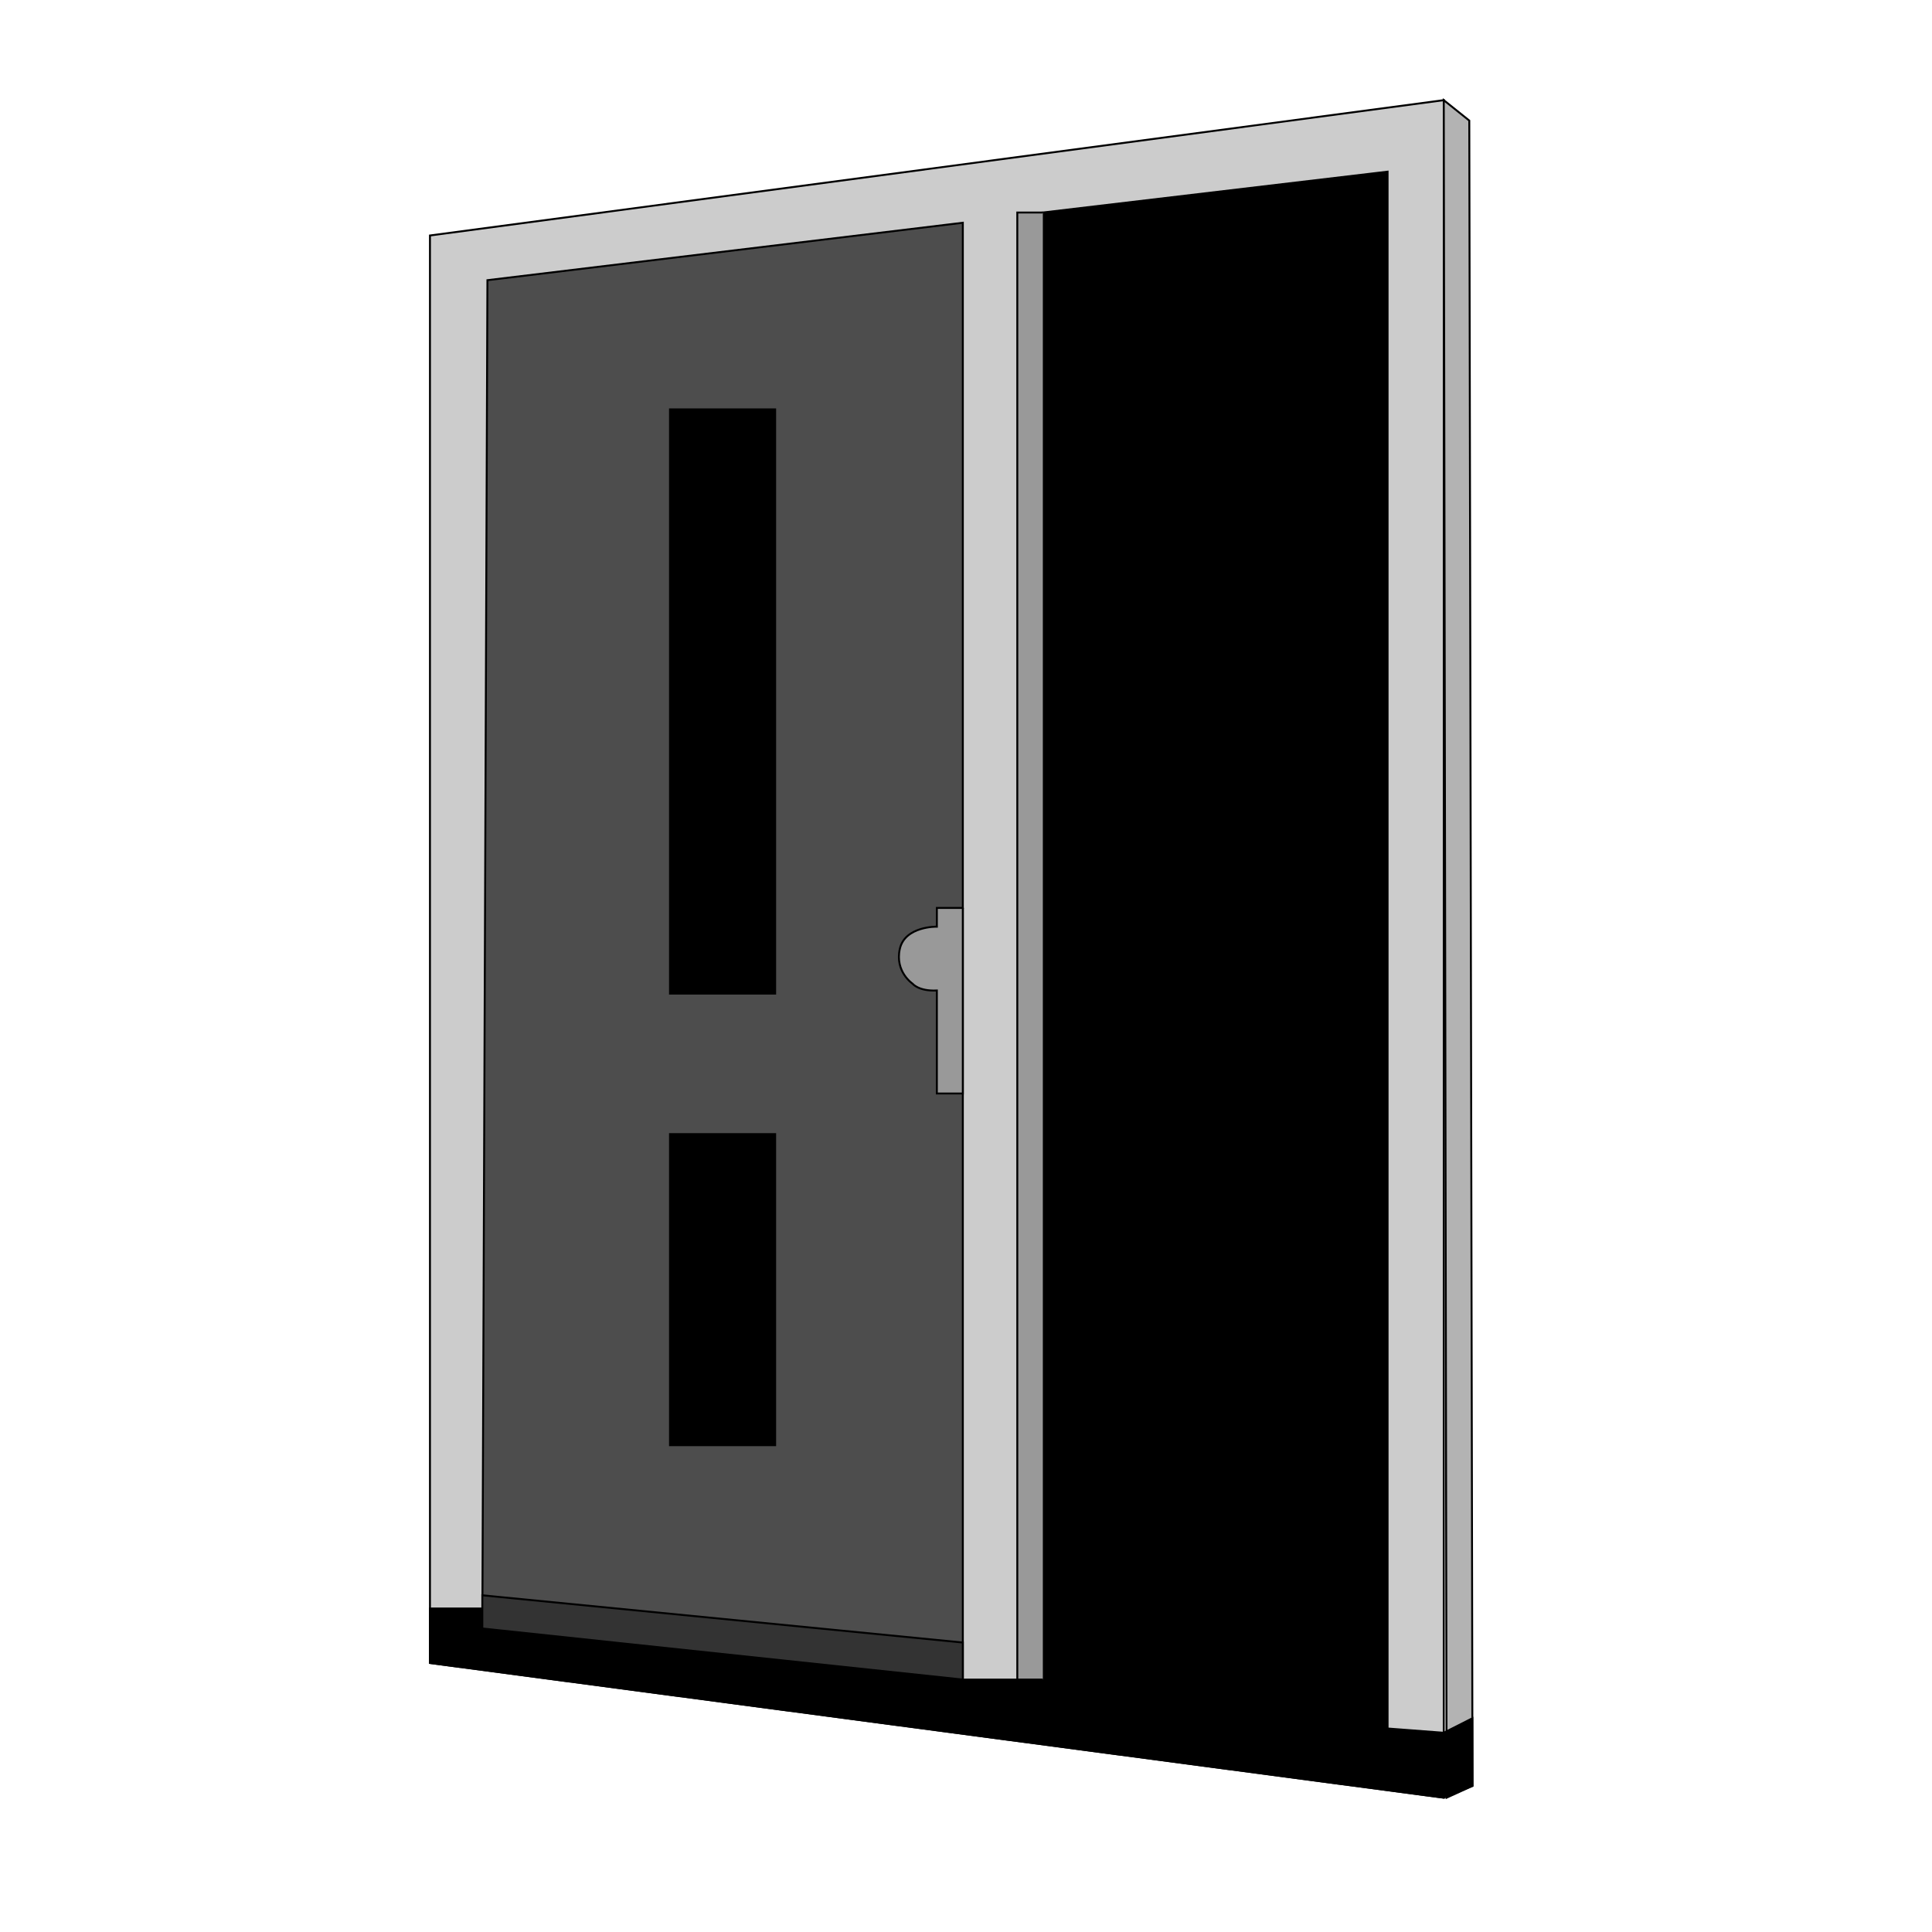 <?xml version="1.0" encoding="UTF-8"?><svg id="Laag_1" xmlns="http://www.w3.org/2000/svg" viewBox="0 0 1000 1000"><defs><style>.cls-1,.cls-2,.cls-3,.cls-4,.cls-5,.cls-6,.cls-7{stroke:#000;stroke-miterlimit:10;}.cls-2{fill:#999;}.cls-3{fill:#ccc;}.cls-4{fill:#333;}.cls-5{fill:#b3b3b3;}.cls-6{fill:#4d4d4d;}.cls-7{fill:none;}</style></defs><polygon class="cls-7" points="249.65 825.72 498.36 850.17 498.36 869.34 249.65 842.9 249.65 825.72"/><polygon class="cls-3" points="747.29 51.84 222.55 121.89 222.55 860.75 747.29 930.47 747.29 51.84"/><polygon class="cls-5" points="747.29 51.84 760.5 62.42 762.16 924.36 748.77 930.47 747.29 51.84"/><polygon class="cls-1" points="718.21 88.85 539.77 110 539.77 881.9 718.21 901.72 718.21 88.85"/><polygon class="cls-6" points="498.36 115.29 252.29 145.02 249.65 842.9 498.36 869.34 498.36 115.29"/><path class="cls-2" d="M498.36,469.95h-13.44v9.69s-16.52-.33-19.17,11.51c-2.64,11.84,6.61,18.01,6.61,18.01,0,0,3.08,3.97,12.56,3.52v53.31h13.44v-96.05Z"/><polygon class="cls-1" points="222.55 832.55 249.65 832.55 249.65 842.9 498.36 869.34 539.77 869.34 539.77 881.9 718.21 901.72 718.21 894.67 747.29 896.88 762.09 889.38 762.16 924.36 747.29 930.47 222.55 860.75 222.55 832.55"/><polyline class="cls-2" points="539.77 110 526.55 110 526.55 869.34 539.77 869.34"/><polygon class="cls-4" points="249.65 825.72 498.36 850.17 498.36 869.34 249.65 842.9 249.65 825.72"/><rect class="cls-1" x="346.79" y="587.02" width="54.43" height="161.01"/><rect class="cls-1" x="346.79" y="211.9" width="54.43" height="302.39"/></svg>